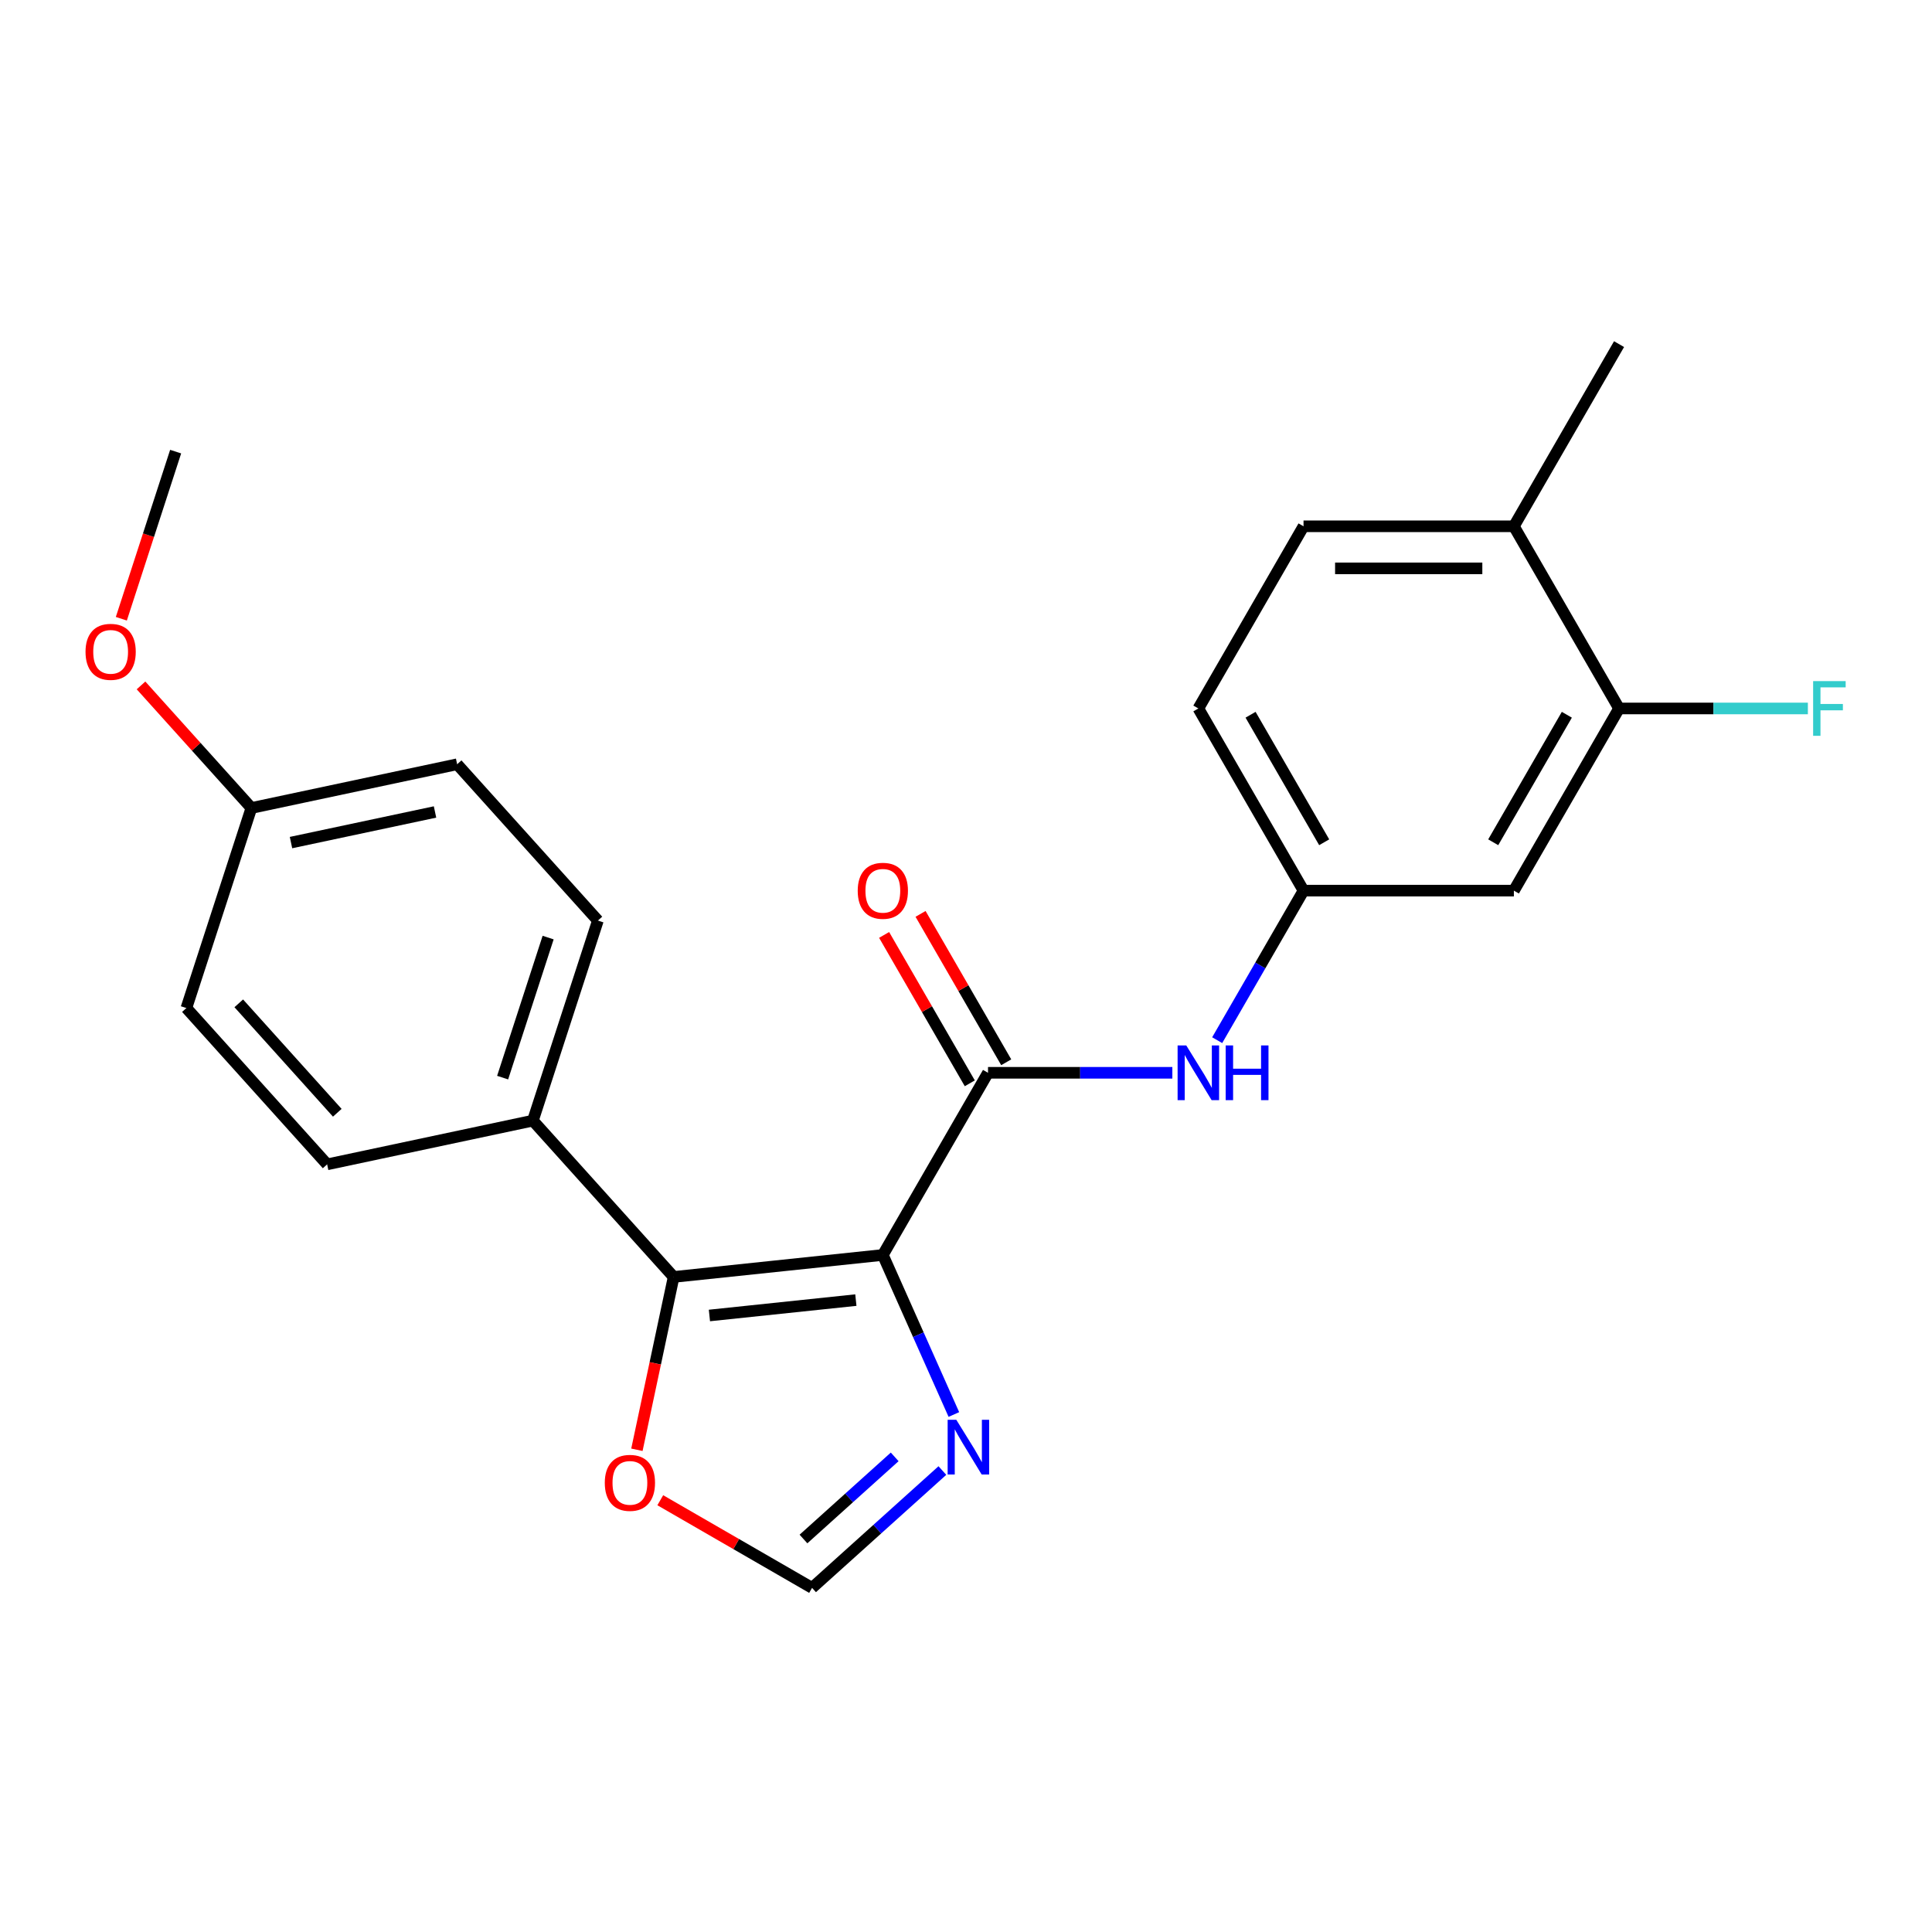 <?xml version='1.0' encoding='iso-8859-1'?>
<svg version='1.1' baseProfile='full'
              xmlns='http://www.w3.org/2000/svg'
                      xmlns:rdkit='http://www.rdkit.org/xml'
                      xmlns:xlink='http://www.w3.org/1999/xlink'
                  xml:space='preserve'
width='1000px' height='1000px' viewBox='0 0 1000 1000'>
<!-- END OF HEADER -->
<rect style='opacity:1.0;fill:#FFFFFF;stroke:none' width='1000' height='1000' x='0' y='0'> </rect>
<path class='bond-0' d='M 456.954,649.565 L 348.675,660.946' style='fill:none;fill-rule:evenodd;stroke:#000000;stroke-width:6px;stroke-linecap:butt;stroke-linejoin:miter;stroke-opacity:1' />
<path class='bond-0' d='M 442.989,672.928 L 367.193,680.894' style='fill:none;fill-rule:evenodd;stroke:#000000;stroke-width:6px;stroke-linecap:butt;stroke-linejoin:miter;stroke-opacity:1' />
<path class='bond-1' d='M 456.954,649.565 L 511.392,555.276' style='fill:none;fill-rule:evenodd;stroke:#000000;stroke-width:6px;stroke-linecap:butt;stroke-linejoin:miter;stroke-opacity:1' />
<path class='bond-2' d='M 456.954,649.565 L 475.338,690.856' style='fill:none;fill-rule:evenodd;stroke:#000000;stroke-width:6px;stroke-linecap:butt;stroke-linejoin:miter;stroke-opacity:1' />
<path class='bond-2' d='M 475.338,690.856 L 493.722,732.146' style='fill:none;fill-rule:evenodd;stroke:#0000FF;stroke-width:6px;stroke-linecap:butt;stroke-linejoin:miter;stroke-opacity:1' />
<path class='bond-5' d='M 348.675,660.946 L 339.168,705.673' style='fill:none;fill-rule:evenodd;stroke:#000000;stroke-width:6px;stroke-linecap:butt;stroke-linejoin:miter;stroke-opacity:1' />
<path class='bond-5' d='M 339.168,705.673 L 329.661,750.4' style='fill:none;fill-rule:evenodd;stroke:#FF0000;stroke-width:6px;stroke-linecap:butt;stroke-linejoin:miter;stroke-opacity:1' />
<path class='bond-8' d='M 348.675,660.946 L 275.823,580.035' style='fill:none;fill-rule:evenodd;stroke:#000000;stroke-width:6px;stroke-linecap:butt;stroke-linejoin:miter;stroke-opacity:1' />
<path class='bond-3' d='M 511.392,555.276 L 559.099,555.276' style='fill:none;fill-rule:evenodd;stroke:#000000;stroke-width:6px;stroke-linecap:butt;stroke-linejoin:miter;stroke-opacity:1' />
<path class='bond-3' d='M 559.099,555.276 L 606.806,555.276' style='fill:none;fill-rule:evenodd;stroke:#0000FF;stroke-width:6px;stroke-linecap:butt;stroke-linejoin:miter;stroke-opacity:1' />
<path class='bond-10' d='M 520.821,549.832 L 498.649,511.429' style='fill:none;fill-rule:evenodd;stroke:#000000;stroke-width:6px;stroke-linecap:butt;stroke-linejoin:miter;stroke-opacity:1' />
<path class='bond-10' d='M 498.649,511.429 L 476.476,473.025' style='fill:none;fill-rule:evenodd;stroke:#FF0000;stroke-width:6px;stroke-linecap:butt;stroke-linejoin:miter;stroke-opacity:1' />
<path class='bond-10' d='M 501.963,560.72 L 479.791,522.316' style='fill:none;fill-rule:evenodd;stroke:#000000;stroke-width:6px;stroke-linecap:butt;stroke-linejoin:miter;stroke-opacity:1' />
<path class='bond-10' d='M 479.791,522.316 L 457.619,483.913' style='fill:none;fill-rule:evenodd;stroke:#FF0000;stroke-width:6px;stroke-linecap:butt;stroke-linejoin:miter;stroke-opacity:1' />
<path class='bond-4' d='M 487.776,761.149 L 454.052,791.514' style='fill:none;fill-rule:evenodd;stroke:#0000FF;stroke-width:6px;stroke-linecap:butt;stroke-linejoin:miter;stroke-opacity:1' />
<path class='bond-4' d='M 454.052,791.514 L 420.328,821.88' style='fill:none;fill-rule:evenodd;stroke:#000000;stroke-width:6px;stroke-linecap:butt;stroke-linejoin:miter;stroke-opacity:1' />
<path class='bond-4' d='M 463.089,754.077 L 439.482,775.332' style='fill:none;fill-rule:evenodd;stroke:#0000FF;stroke-width:6px;stroke-linecap:butt;stroke-linejoin:miter;stroke-opacity:1' />
<path class='bond-4' d='M 439.482,775.332 L 415.875,796.588' style='fill:none;fill-rule:evenodd;stroke:#000000;stroke-width:6px;stroke-linecap:butt;stroke-linejoin:miter;stroke-opacity:1' />
<path class='bond-9' d='M 630.014,538.394 L 652.36,499.691' style='fill:none;fill-rule:evenodd;stroke:#0000FF;stroke-width:6px;stroke-linecap:butt;stroke-linejoin:miter;stroke-opacity:1' />
<path class='bond-9' d='M 652.36,499.691 L 674.705,460.987' style='fill:none;fill-rule:evenodd;stroke:#000000;stroke-width:6px;stroke-linecap:butt;stroke-linejoin:miter;stroke-opacity:1' />
<path class='bond-23' d='M 420.328,821.88 L 381.044,799.199' style='fill:none;fill-rule:evenodd;stroke:#000000;stroke-width:6px;stroke-linecap:butt;stroke-linejoin:miter;stroke-opacity:1' />
<path class='bond-23' d='M 381.044,799.199 L 341.761,776.519' style='fill:none;fill-rule:evenodd;stroke:#FF0000;stroke-width:6px;stroke-linecap:butt;stroke-linejoin:miter;stroke-opacity:1' />
<path class='bond-6' d='M 838.019,366.698 L 783.581,460.987' style='fill:none;fill-rule:evenodd;stroke:#000000;stroke-width:6px;stroke-linecap:butt;stroke-linejoin:miter;stroke-opacity:1' />
<path class='bond-6' d='M 810.995,369.954 L 772.889,435.956' style='fill:none;fill-rule:evenodd;stroke:#000000;stroke-width:6px;stroke-linecap:butt;stroke-linejoin:miter;stroke-opacity:1' />
<path class='bond-15' d='M 838.019,366.698 L 886.886,366.698' style='fill:none;fill-rule:evenodd;stroke:#000000;stroke-width:6px;stroke-linecap:butt;stroke-linejoin:miter;stroke-opacity:1' />
<path class='bond-15' d='M 886.886,366.698 L 935.752,366.698' style='fill:none;fill-rule:evenodd;stroke:#33CCCC;stroke-width:6px;stroke-linecap:butt;stroke-linejoin:miter;stroke-opacity:1' />
<path class='bond-25' d='M 838.019,366.698 L 783.581,272.409' style='fill:none;fill-rule:evenodd;stroke:#000000;stroke-width:6px;stroke-linecap:butt;stroke-linejoin:miter;stroke-opacity:1' />
<path class='bond-7' d='M 783.581,460.987 L 674.705,460.987' style='fill:none;fill-rule:evenodd;stroke:#000000;stroke-width:6px;stroke-linecap:butt;stroke-linejoin:miter;stroke-opacity:1' />
<path class='bond-12' d='M 275.823,580.035 L 309.468,476.489' style='fill:none;fill-rule:evenodd;stroke:#000000;stroke-width:6px;stroke-linecap:butt;stroke-linejoin:miter;stroke-opacity:1' />
<path class='bond-12' d='M 260.161,557.775 L 283.712,485.292' style='fill:none;fill-rule:evenodd;stroke:#000000;stroke-width:6px;stroke-linecap:butt;stroke-linejoin:miter;stroke-opacity:1' />
<path class='bond-13' d='M 275.823,580.035 L 169.327,602.672' style='fill:none;fill-rule:evenodd;stroke:#000000;stroke-width:6px;stroke-linecap:butt;stroke-linejoin:miter;stroke-opacity:1' />
<path class='bond-16' d='M 674.705,460.987 L 620.268,366.698' style='fill:none;fill-rule:evenodd;stroke:#000000;stroke-width:6px;stroke-linecap:butt;stroke-linejoin:miter;stroke-opacity:1' />
<path class='bond-16' d='M 685.398,435.956 L 647.291,369.954' style='fill:none;fill-rule:evenodd;stroke:#000000;stroke-width:6px;stroke-linecap:butt;stroke-linejoin:miter;stroke-opacity:1' />
<path class='bond-11' d='M 783.581,272.409 L 674.705,272.409' style='fill:none;fill-rule:evenodd;stroke:#000000;stroke-width:6px;stroke-linecap:butt;stroke-linejoin:miter;stroke-opacity:1' />
<path class='bond-11' d='M 767.25,294.184 L 691.037,294.184' style='fill:none;fill-rule:evenodd;stroke:#000000;stroke-width:6px;stroke-linecap:butt;stroke-linejoin:miter;stroke-opacity:1' />
<path class='bond-21' d='M 783.581,272.409 L 838.019,178.12' style='fill:none;fill-rule:evenodd;stroke:#000000;stroke-width:6px;stroke-linecap:butt;stroke-linejoin:miter;stroke-opacity:1' />
<path class='bond-18' d='M 309.468,476.489 L 236.616,395.578' style='fill:none;fill-rule:evenodd;stroke:#000000;stroke-width:6px;stroke-linecap:butt;stroke-linejoin:miter;stroke-opacity:1' />
<path class='bond-19' d='M 169.327,602.672 L 96.475,521.762' style='fill:none;fill-rule:evenodd;stroke:#000000;stroke-width:6px;stroke-linecap:butt;stroke-linejoin:miter;stroke-opacity:1' />
<path class='bond-19' d='M 174.581,575.965 L 123.585,519.328' style='fill:none;fill-rule:evenodd;stroke:#000000;stroke-width:6px;stroke-linecap:butt;stroke-linejoin:miter;stroke-opacity:1' />
<path class='bond-14' d='M 674.705,272.409 L 620.268,366.698' style='fill:none;fill-rule:evenodd;stroke:#000000;stroke-width:6px;stroke-linecap:butt;stroke-linejoin:miter;stroke-opacity:1' />
<path class='bond-17' d='M 130.119,418.215 L 96.475,521.762' style='fill:none;fill-rule:evenodd;stroke:#000000;stroke-width:6px;stroke-linecap:butt;stroke-linejoin:miter;stroke-opacity:1' />
<path class='bond-20' d='M 130.119,418.215 L 101.554,386.49' style='fill:none;fill-rule:evenodd;stroke:#000000;stroke-width:6px;stroke-linecap:butt;stroke-linejoin:miter;stroke-opacity:1' />
<path class='bond-20' d='M 101.554,386.49 L 72.989,354.765' style='fill:none;fill-rule:evenodd;stroke:#FF0000;stroke-width:6px;stroke-linecap:butt;stroke-linejoin:miter;stroke-opacity:1' />
<path class='bond-24' d='M 130.119,418.215 L 236.616,395.578' style='fill:none;fill-rule:evenodd;stroke:#000000;stroke-width:6px;stroke-linecap:butt;stroke-linejoin:miter;stroke-opacity:1' />
<path class='bond-24' d='M 150.621,436.119 L 225.169,420.273' style='fill:none;fill-rule:evenodd;stroke:#000000;stroke-width:6px;stroke-linecap:butt;stroke-linejoin:miter;stroke-opacity:1' />
<path class='bond-22' d='M 62.805,320.263 L 76.858,277.01' style='fill:none;fill-rule:evenodd;stroke:#FF0000;stroke-width:6px;stroke-linecap:butt;stroke-linejoin:miter;stroke-opacity:1' />
<path class='bond-22' d='M 76.858,277.01 L 90.912,233.758' style='fill:none;fill-rule:evenodd;stroke:#000000;stroke-width:6px;stroke-linecap:butt;stroke-linejoin:miter;stroke-opacity:1' />
<path  class='atom-3' d='M 494.978 734.868
L 504.258 749.868
Q 505.178 751.348, 506.658 754.028
Q 508.138 756.708, 508.218 756.868
L 508.218 734.868
L 511.978 734.868
L 511.978 763.188
L 508.098 763.188
L 498.138 746.788
Q 496.978 744.868, 495.738 742.668
Q 494.538 740.468, 494.178 739.788
L 494.178 763.188
L 490.498 763.188
L 490.498 734.868
L 494.978 734.868
' fill='#0000FF'/>
<path  class='atom-4' d='M 614.008 541.116
L 623.288 556.116
Q 624.208 557.596, 625.688 560.276
Q 627.168 562.956, 627.248 563.116
L 627.248 541.116
L 631.008 541.116
L 631.008 569.436
L 627.128 569.436
L 617.168 553.036
Q 616.008 551.116, 614.768 548.916
Q 613.568 546.716, 613.208 546.036
L 613.208 569.436
L 609.528 569.436
L 609.528 541.116
L 614.008 541.116
' fill='#0000FF'/>
<path  class='atom-4' d='M 634.408 541.116
L 638.248 541.116
L 638.248 553.156
L 652.728 553.156
L 652.728 541.116
L 656.568 541.116
L 656.568 569.436
L 652.728 569.436
L 652.728 556.356
L 638.248 556.356
L 638.248 569.436
L 634.408 569.436
L 634.408 541.116
' fill='#0000FF'/>
<path  class='atom-6' d='M 313.039 767.522
Q 313.039 760.722, 316.399 756.922
Q 319.759 753.122, 326.039 753.122
Q 332.319 753.122, 335.679 756.922
Q 339.039 760.722, 339.039 767.522
Q 339.039 774.402, 335.639 778.322
Q 332.239 782.202, 326.039 782.202
Q 319.799 782.202, 316.399 778.322
Q 313.039 774.442, 313.039 767.522
M 326.039 779.002
Q 330.359 779.002, 332.679 776.122
Q 335.039 773.202, 335.039 767.522
Q 335.039 761.962, 332.679 759.162
Q 330.359 756.322, 326.039 756.322
Q 321.719 756.322, 319.359 759.122
Q 317.039 761.922, 317.039 767.522
Q 317.039 773.242, 319.359 776.122
Q 321.719 779.002, 326.039 779.002
' fill='#FF0000'/>
<path  class='atom-11' d='M 443.954 461.067
Q 443.954 454.267, 447.314 450.467
Q 450.674 446.667, 456.954 446.667
Q 463.234 446.667, 466.594 450.467
Q 469.954 454.267, 469.954 461.067
Q 469.954 467.947, 466.554 471.867
Q 463.154 475.747, 456.954 475.747
Q 450.714 475.747, 447.314 471.867
Q 443.954 467.987, 443.954 461.067
M 456.954 472.547
Q 461.274 472.547, 463.594 469.667
Q 465.954 466.747, 465.954 461.067
Q 465.954 455.507, 463.594 452.707
Q 461.274 449.867, 456.954 449.867
Q 452.634 449.867, 450.274 452.667
Q 447.954 455.467, 447.954 461.067
Q 447.954 466.787, 450.274 469.667
Q 452.634 472.547, 456.954 472.547
' fill='#FF0000'/>
<path  class='atom-16' d='M 938.474 352.538
L 955.314 352.538
L 955.314 355.778
L 942.274 355.778
L 942.274 364.378
L 953.874 364.378
L 953.874 367.658
L 942.274 367.658
L 942.274 380.858
L 938.474 380.858
L 938.474 352.538
' fill='#33CCCC'/>
<path  class='atom-21' d='M 44.267 337.385
Q 44.267 330.585, 47.627 326.785
Q 50.987 322.985, 57.267 322.985
Q 63.547 322.985, 66.907 326.785
Q 70.267 330.585, 70.267 337.385
Q 70.267 344.265, 66.867 348.185
Q 63.467 352.065, 57.267 352.065
Q 51.027 352.065, 47.627 348.185
Q 44.267 344.305, 44.267 337.385
M 57.267 348.865
Q 61.587 348.865, 63.907 345.985
Q 66.267 343.065, 66.267 337.385
Q 66.267 331.825, 63.907 329.025
Q 61.587 326.185, 57.267 326.185
Q 52.947 326.185, 50.587 328.985
Q 48.267 331.785, 48.267 337.385
Q 48.267 343.105, 50.587 345.985
Q 52.947 348.865, 57.267 348.865
' fill='#FF0000'/>
</svg>
